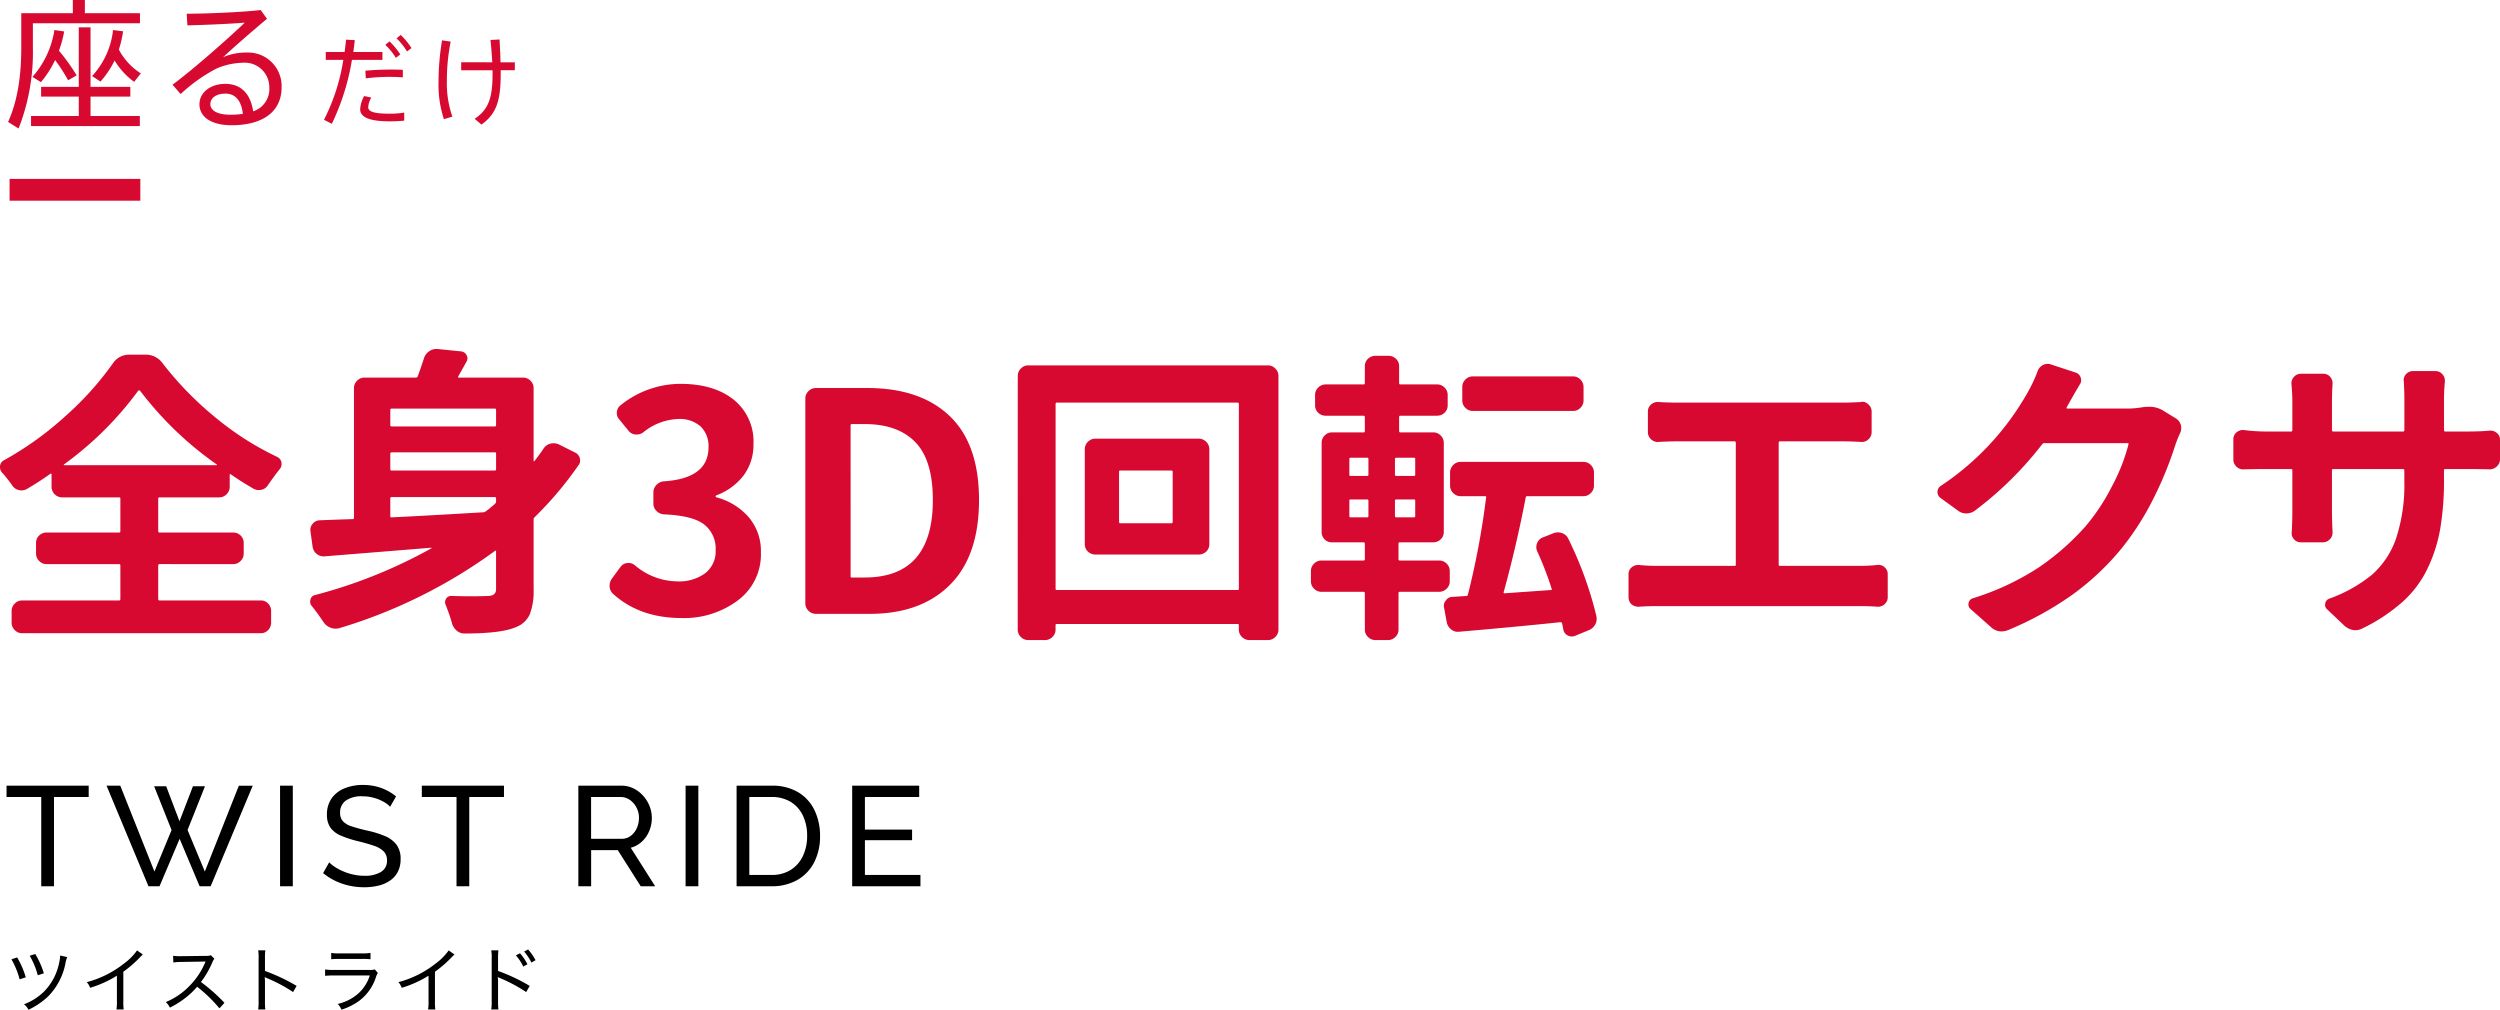 <svg xmlns="http://www.w3.org/2000/svg" width="458.883" height="185.347" viewBox="0 0 458.883 185.347">
  <g id="hero-ul_ttl" transform="translate(9049.758 6458.004)">
    <path id="パス_9017" data-name="パス 9017" d="M4.29-19.422H3.146V-13.1C3.146-8.4,2.6-3.614.728.546l1.924,1.2A38.171,38.171,0,0,0,5.278-13.1v-4.472H24.934v-1.846H14.82V-21.84H12.61v2.418H4.29ZM21.06-12.74a21.126,21.126,0,0,0,.78-3.354l-1.846-.234a14.8,14.8,0,0,1-3.848,8.45L17.68-6.864a16.859,16.859,0,0,0,2.6-3.874,13.154,13.154,0,0,0,3.588,3.926l1.222-1.56A11.516,11.516,0,0,1,21.06-12.74Zm-11,.208a20.066,20.066,0,0,0,.962-3.536l-1.794-.26A16.87,16.87,0,0,1,5.2-7.722l1.56.962a19.2,19.2,0,0,0,2.6-4.056A33.558,33.558,0,0,1,11.752-7.1l1.56-.91A36.435,36.435,0,0,0,10.062-12.532ZM4.94-.546V1.3H24.908V-.546H15.86V-4.108h7.306V-5.9H15.86v-10.92H13.7V-5.9H6.786v1.794H13.7V-.546Zm38.87-.39a14.954,14.954,0,0,1-2.262.156c-2.47,0-3.692-.806-3.692-1.95s1.092-1.924,2.782-1.924C42.562-4.654,43.6-3.146,43.81-.936Zm-10.3-18.382.13,2.132c2.886-.052,8.086-.286,10.53-.494-2.99,2.86-9.386,8.528-13.26,11.388L32.4-4.576a29.873,29.873,0,0,1,6.578-4.68,12.965,12.965,0,0,1,4.862-1.066,4.509,4.509,0,0,1,4.836,4.576A4.3,4.3,0,0,1,45.708-1.4c-.442-3.068-2.106-5.044-5.1-5.044-2.782,0-4.758,1.612-4.758,3.744,0,2.314,2.158,3.848,5.9,3.848,5.876,0,9.178-2.6,9.178-6.942a6.152,6.152,0,0,0-6.448-6.4,10.536,10.536,0,0,0-4.29.858c2-1.872,5.642-5.044,8.06-7.046l-1.144-1.612C43.732-19.6,36.972-19.318,33.514-19.318ZM72.032-14.8a12.6,12.6,0,0,1,1.926,2.412l.81-.63a12.861,12.861,0,0,0-1.98-2.412Zm-2.07,1.188a11.915,11.915,0,0,1,1.944,2.394l.81-.63a12.742,12.742,0,0,0-1.98-2.394ZM59.036-12.294v1.44h3.222a36.4,36.4,0,0,1-3.546,11l1.44.738a43.107,43.107,0,0,0,3.69-11.736h5.6v-1.44H64.094c.108-.738.2-1.476.27-2.178l-1.6-.09q-.108,1.107-.27,2.268ZM73.184-9.018c-.612-.036-1.422-.054-2.268-.054-1.512.018-3.294.072-4.608.216l.072,1.4a33.973,33.973,0,0,1,4.374-.27c.9,0,1.764.036,2.43.09ZM66.092-4.212a5.45,5.45,0,0,0-.738,2.43c0,1.62,2.088,2.214,5.436,2.214A26.036,26.036,0,0,0,73.436.306V-1.17a16.745,16.745,0,0,1-2.664.2C68.2-.972,66.83-1.26,66.83-2.16a3.764,3.764,0,0,1,.576-1.764ZM80.384-14.436a46.007,46.007,0,0,0-.648,7.65,20.143,20.143,0,0,0,.99,6.822l1.548-.468a18.566,18.566,0,0,1-1.008-6.516,36.43,36.43,0,0,1,.7-7.254Zm3.51,4.032v1.458h5.742c.018.2.018.414.018.612,0,4.284-.648,6.57-3.294,8.3l1.26,1.062C90.446-.99,91.148-3.51,91.148-8.3v-.648H93.74V-10.4H91.112c-.018-1.26-.09-2.664-.18-4.194l-1.656.09c.144,1.476.252,2.862.324,4.1Z" transform="translate(-9049 -6436.165)" fill="#d80930"/>
    <path id="パス_9018" data-name="パス 9018" d="M0,0H24V4H0Z" transform="translate(-9048 -6425.165)" fill="#d80930"/>
    <path id="パス_9021" data-name="パス 9021" d="M15.522-16.38H9.152V0H6.812V-16.38H.442v-2.08h15.08Zm12.012-1.976h2.21l2.444,6.422,2.47-6.422h2.21l-3.2,8.034L36.842-2.7l6.24-15.756H45.63L37.908,0H35.88L32.214-8.71,28.522,0H26.494L18.8-18.46H21.32L27.586-2.7l3.146-7.618ZM50.648,0V-18.46h2.34V0Zm20.2-14.586a3.85,3.85,0,0,0-.832-.7,7.4,7.4,0,0,0-1.17-.611,8.225,8.225,0,0,0-1.417-.442,7.411,7.411,0,0,0-1.6-.169,5.028,5.028,0,0,0-3.146.806,2.669,2.669,0,0,0-1.014,2.21,2.232,2.232,0,0,0,.52,1.56,3.736,3.736,0,0,0,1.6.936q1.079.364,2.743.754A18.549,18.549,0,0,1,69.862-9.23a5.15,5.15,0,0,1,2.158,1.6,4.322,4.322,0,0,1,.754,2.665,4.924,4.924,0,0,1-.507,2.3A4.446,4.446,0,0,1,70.85-1.053a6.281,6.281,0,0,1-2.132.936,11.143,11.143,0,0,1-2.652.3,12.548,12.548,0,0,1-2.743-.3,11.829,11.829,0,0,1-2.535-.871,10.879,10.879,0,0,1-2.236-1.43L59.67-4.394a5.813,5.813,0,0,0,1.079.871,10.207,10.207,0,0,0,1.508.793,10.317,10.317,0,0,0,1.833.585,9.262,9.262,0,0,0,2.028.221,5.579,5.579,0,0,0,3.068-.715,2.345,2.345,0,0,0,1.092-2.093A2.276,2.276,0,0,0,69.667-6.4a4.621,4.621,0,0,0-1.807-1.04q-1.2-.416-2.912-.832A20.027,20.027,0,0,1,61.8-9.3a4.427,4.427,0,0,1-1.911-1.469,4.039,4.039,0,0,1-.637-2.366,5.072,5.072,0,0,1,.858-2.99,5.274,5.274,0,0,1,2.366-1.846,8.836,8.836,0,0,1,3.406-.624,9.916,9.916,0,0,1,2.327.26,9.426,9.426,0,0,1,2.015.728,8.854,8.854,0,0,1,1.716,1.118Zm20.9-1.794h-6.37V0h-2.34V-16.38h-6.37v-2.08h15.08ZM105.4,0V-18.46h7.9a4.929,4.929,0,0,1,2.236.507,5.862,5.862,0,0,1,1.768,1.352,6.313,6.313,0,0,1,1.17,1.9,5.792,5.792,0,0,1,.416,2.145,6.175,6.175,0,0,1-.481,2.418,5.55,5.55,0,0,1-1.352,1.95,4.766,4.766,0,0,1-2.041,1.118L119.5,0h-2.652l-4.212-6.63h-4.888V0Zm2.34-8.71h5.59a2.728,2.728,0,0,0,1.677-.533,3.579,3.579,0,0,0,1.118-1.417,4.521,4.521,0,0,0,.4-1.9,3.973,3.973,0,0,0-.468-1.911,3.893,3.893,0,0,0-1.222-1.391,2.867,2.867,0,0,0-1.664-.52h-5.434ZM125.086,0V-18.46h2.34V0Zm9.36,0V-18.46h6.4a9.229,9.229,0,0,1,4.953,1.235,7.728,7.728,0,0,1,2.977,3.328,10.735,10.735,0,0,1,.988,4.641,10.374,10.374,0,0,1-1.092,4.888,7.815,7.815,0,0,1-3.094,3.224A9.378,9.378,0,0,1,140.842,0Zm12.948-9.256a8.495,8.495,0,0,0-.767-3.692A5.882,5.882,0,0,0,144.4-15.47a6.593,6.593,0,0,0-3.562-.91h-4.056v14.3h4.056a6.434,6.434,0,0,0,3.588-.949A6.036,6.036,0,0,0,146.64-5.6,8.578,8.578,0,0,0,147.394-9.256Zm20.8,7.176V0H155.662V-18.46h12.3v2.08H158v5.98h8.658v1.95H158v6.37Z" transform="translate(-9049 -6295.329)"/>
    <path id="パス_9022" data-name="パス 9022" d="M1.339-8.762A15.148,15.148,0,0,1,2.847-5.083l1.131-.364A16.207,16.207,0,0,0,2.392-9.1Zm3.354-.65A14.1,14.1,0,0,1,6.175-5.824l1.118-.364A15.964,15.964,0,0,0,5.72-9.724Zm5.59-.039a6.144,6.144,0,0,1-.169,1.261,10.411,10.411,0,0,1-2.86,5.421,10.468,10.468,0,0,1-3.6,2.262A3.134,3.134,0,0,1,4.472.507a13.831,13.831,0,0,0,3.653-2.5,11.889,11.889,0,0,0,3.107-5.9,5.43,5.43,0,0,1,.351-1.274ZM24.4-10.387A10.7,10.7,0,0,1,21.944-7.93a18.617,18.617,0,0,1-6.773,3.367,3.228,3.228,0,0,1,.611,1.04A20.288,20.288,0,0,0,20.7-5.746v4.68A8.616,8.616,0,0,1,20.618.455h1.326a10.735,10.735,0,0,1-.065-1.534V-6.474A21.758,21.758,0,0,0,25-9.191a4.775,4.775,0,0,1,.468-.442ZM40.443-.767a32.822,32.822,0,0,0-4.316-3.822A16.818,16.818,0,0,0,38.22-8.2a2.253,2.253,0,0,1,.377-.65L37.96-9.5a2.445,2.445,0,0,1-.923.117l-4.5.052h-.286a6.706,6.706,0,0,1-1.235-.078l.039,1.235a10.858,10.858,0,0,1,1.5-.1c4.264-.065,4.264-.065,4.42-.078a.9.9,0,0,1-.039.1,1.053,1.053,0,0,0-.078.169,13.529,13.529,0,0,1-2.886,4.264,12.619,12.619,0,0,1-4.3,2.912A3.382,3.382,0,0,1,30.42.117,16.537,16.537,0,0,0,32.955-1.43a14.413,14.413,0,0,0,2.47-2.288A25.957,25.957,0,0,1,39.52.247Zm7.5,1.222a11.6,11.6,0,0,1-.065-1.508V-4.446a7.7,7.7,0,0,0-.052-1.066,2.676,2.676,0,0,0,.429.221A27.617,27.617,0,0,1,53.04-2.743l.65-1.131a34.028,34.028,0,0,0-5.811-2.743V-8.931a10.36,10.36,0,0,1,.065-1.469H46.631a7.3,7.3,0,0,1,.078,1.43v7.917A9.176,9.176,0,0,1,46.631.455Zm12.09-9.217a11.643,11.643,0,0,1,1.482-.065h4.251a11.155,11.155,0,0,1,1.482.065v-1.17a7.715,7.715,0,0,1-1.5.091H61.529a7.259,7.259,0,0,1-1.495-.091ZM58.916-5.72a12.631,12.631,0,0,1,1.638-.065h6.565A7.47,7.47,0,0,1,65-2.47a8.452,8.452,0,0,1-3.77,1.9A3.3,3.3,0,0,1,61.919.494,11.717,11.717,0,0,0,65.1-1.079a8.8,8.8,0,0,0,3.133-4.355,3.176,3.176,0,0,1,.364-.819l-.559-.65a2.839,2.839,0,0,1-1.027.1H60.567a9.507,9.507,0,0,1-1.651-.091ZM81.6-10.387A10.7,10.7,0,0,1,79.144-7.93a18.617,18.617,0,0,1-6.773,3.367,3.228,3.228,0,0,1,.611,1.04A20.288,20.288,0,0,0,77.9-5.746v4.68A8.615,8.615,0,0,1,77.818.455h1.326a10.736,10.736,0,0,1-.065-1.534V-6.474A21.758,21.758,0,0,0,82.2-9.191a4.775,4.775,0,0,1,.468-.442ZM90.727.455a11.594,11.594,0,0,1-.065-1.508V-4.446a7.7,7.7,0,0,0-.052-1.066,3.242,3.242,0,0,0,.429.208,28.494,28.494,0,0,1,4.784,2.561l.65-1.131a33.066,33.066,0,0,0-5.811-2.743V-8.944a10.039,10.039,0,0,1,.065-1.456H89.414a7.217,7.217,0,0,1,.078,1.43v7.917A9.176,9.176,0,0,1,89.414.455Zm3.211-9.932A9.074,9.074,0,0,1,95.29-7.423l.767-.429a10.174,10.174,0,0,0-1.365-2.015Zm1.508-.7a9.527,9.527,0,0,1,1.339,2.015l.754-.429a9.7,9.7,0,0,0-1.365-1.976Z" transform="translate(-9049 -6273.165)"/>
    <path id="パス_9023" data-name="パス 9023" d="M13.945-27.4v.055a.048.048,0,0,0,.055.055H42a.048.048,0,0,0,.055-.055V-27.4A63.115,63.115,0,0,1,27.945-40.961a.223.223,0,0,0-.164-.055.223.223,0,0,0-.164.055A61.857,61.857,0,0,1,13.945-27.4ZM31.555-9.133a.242.242,0,0,0-.273.273v6.125a.242.242,0,0,0,.273.273H50.094a1.81,1.81,0,0,1,1.367.574,1.882,1.882,0,0,1,.547,1.34V1.586a1.948,1.948,0,0,1-.547,1.395,1.81,1.81,0,0,1-1.367.574H6.289a1.836,1.836,0,0,1-1.34-.574,1.9,1.9,0,0,1-.574-1.395V-.547a1.836,1.836,0,0,1,.574-1.34,1.836,1.836,0,0,1,1.34-.574H24.117q.219,0,.219-.273V-8.859q0-.273-.219-.273H10.773a1.836,1.836,0,0,1-1.34-.574,1.836,1.836,0,0,1-.574-1.34v-1.969a1.81,1.81,0,0,1,.574-1.367,1.882,1.882,0,0,1,1.34-.547H24.117q.219,0,.219-.273v-5.961a.193.193,0,0,0-.219-.219H13.672a1.9,1.9,0,0,1-1.395-.574,1.9,1.9,0,0,1-.574-1.395v-2.242q0-.219-.219-.109-2.078,1.477-4.32,2.789a2,2,0,0,1-1.477.191,1.975,1.975,0,0,1-1.2-.848,23.98,23.98,0,0,0-1.859-2.352,1.456,1.456,0,0,1-.383-.984,1.348,1.348,0,0,1,.766-1.312,59.554,59.554,0,0,0,11.32-8.148,56.778,56.778,0,0,0,8.641-9.625,3.549,3.549,0,0,1,3.008-1.586h3.008a3.732,3.732,0,0,1,3.063,1.531,60.8,60.8,0,0,0,9.68,9.953A53.881,53.881,0,0,0,53.1-28.82a1.483,1.483,0,0,1,.82,1.039v.328a1.306,1.306,0,0,1-.328.875q-1.039,1.313-2.133,2.9a1.922,1.922,0,0,1-1.2.9,2,2,0,0,1-1.477-.191q-2.187-1.258-4.156-2.625-.219-.164-.219.055v2.188a1.9,1.9,0,0,1-.574,1.395,1.836,1.836,0,0,1-1.34.574H31.555q-.273,0-.273.219V-15.2a.242.242,0,0,0,.273.273H45.063a1.882,1.882,0,0,1,1.34.547,1.81,1.81,0,0,1,.574,1.367v1.969a1.836,1.836,0,0,1-.574,1.34,1.836,1.836,0,0,1-1.34.574Zm42.6-12.3q-.273,0-.273.219v3.281a.193.193,0,0,0,.219.219q4.922-.219,16.844-.93a.591.591,0,0,0,.438-.164,7.674,7.674,0,0,0,1.039-.82,8.206,8.206,0,0,0,.711-.6.525.525,0,0,0,.164-.383v-.547q0-.273-.219-.273ZM93.3-37.406q0-.273-.219-.273H74.156a.242.242,0,0,0-.273.273v2.734a.242.242,0,0,0,.273.273H93.078q.219,0,.219-.273Zm-.219,11.1q.219,0,.219-.273v-2.844a.193.193,0,0,0-.219-.219H74.156q-.273,0-.273.219v2.844a.242.242,0,0,0,.273.273Zm8.914-3.992a2.035,2.035,0,0,1,1.23-.93,2.3,2.3,0,0,1,1.559.109l2.953,1.477a1.64,1.64,0,0,1,.93,1.039,2.534,2.534,0,0,1,.055.492,1.306,1.306,0,0,1-.328.875,65.539,65.539,0,0,1-8.039,9.516.525.525,0,0,0-.164.383V-4.484A11.87,11.87,0,0,1,99.5.055a4.455,4.455,0,0,1-2.488,2.352q-2.68,1.2-9.516,1.2a2.143,2.143,0,0,1-1.449-.547A2.688,2.688,0,0,1,85.2,1.7Q84.766.164,84.055-1.641a1.129,1.129,0,0,1,.082-1.148,1.025,1.025,0,0,1,1.012-.492q1.914.055,3.609.055,1.586,0,3.008-.055,1.531,0,1.531-1.258v-6.945q0-.219-.219-.055A94.206,94.206,0,0,1,64.531,2.625a2.573,2.573,0,0,1-1.613-.082,2.7,2.7,0,0,1-1.285-1.012Q60.7.109,59.445-1.477a1.16,1.16,0,0,1-.273-.766,1.607,1.607,0,0,1,.055-.383,1.054,1.054,0,0,1,.82-.82A91.332,91.332,0,0,0,81.43-12.031q.055,0,.027-.055l-.027-.055Q67.266-10.992,61.8-10.555a1.989,1.989,0,0,1-1.449-.465,2.025,2.025,0,0,1-.738-1.34l-.383-2.789a1.694,1.694,0,0,1,.383-1.367,1.723,1.723,0,0,1,1.258-.656q2.68-.109,6.07-.219.273,0,.273-.219V-41.453a1.836,1.836,0,0,1,.574-1.34,1.836,1.836,0,0,1,1.34-.574h9.406a.392.392,0,0,0,.383-.219q.711-1.969,1.148-3.336a2.35,2.35,0,0,1,.93-1.258,2.184,2.184,0,0,1,1.313-.437h.219l4.32.438a1.246,1.246,0,0,1,1.012.656,1.145,1.145,0,0,1,.027,1.2q-.6,1.094-1.531,2.734-.109.219.109.219H98.219a1.9,1.9,0,0,1,1.395.574,1.836,1.836,0,0,1,.574,1.34v13.344q0,.109.055.109a.158.158,0,0,0,.109-.055Q101.281-29.258,101.992-30.3ZM127.367.766q-7.656,0-12.523-4.375a1.976,1.976,0,0,1-.711-1.586,2.249,2.249,0,0,1,.492-1.367l1.531-2.078a1.658,1.658,0,0,1,1.23-.684,1.822,1.822,0,0,1,1.395.41,12.185,12.185,0,0,0,7.766,2.953,8.1,8.1,0,0,0,5.141-1.5A5.08,5.08,0,0,0,133.6-11.7a5.609,5.609,0,0,0-2.105-4.7q-2.105-1.641-7.355-1.859a2.108,2.108,0,0,1-1.395-.629,1.836,1.836,0,0,1-.574-1.34v-2.078a1.927,1.927,0,0,1,.574-1.367,2.056,2.056,0,0,1,1.395-.656q8.148-.547,8.148-6.234A5.008,5.008,0,0,0,130.84-34.4a5.788,5.788,0,0,0-4.129-1.367,10.773,10.773,0,0,0-6.344,2.406,1.958,1.958,0,0,1-1.422.438,1.772,1.772,0,0,1-1.312-.656l-1.7-2.078a1.726,1.726,0,0,1-.465-1.395,1.777,1.777,0,0,1,.738-1.285,17.61,17.61,0,0,1,10.883-3.883q6.18,0,9.816,2.9a9.826,9.826,0,0,1,3.637,8.148,9.409,9.409,0,0,1-1.75,5.688,11.136,11.136,0,0,1-5.031,3.719q-.164.055-.164.191t.164.191a11.856,11.856,0,0,1,5.906,3.637,9.566,9.566,0,0,1,2.242,6.48A10.513,10.513,0,0,1,137.7-2.488,16.4,16.4,0,0,1,127.367.766ZM152.031,0a1.9,1.9,0,0,1-1.395-.574,1.9,1.9,0,0,1-.574-1.395V-39.484a1.9,1.9,0,0,1,.574-1.395,1.9,1.9,0,0,1,1.395-.574h9.406q9.734,0,15.121,5.141t5.387,15.422q0,10.227-5.332,15.559T161.875,0Zm6.344-6.891a.193.193,0,0,0,.219.219h2.352q12.523,0,12.523-14.219,0-7.328-3.227-10.637t-9.3-3.309h-2.352q-.219,0-.219.273Zm58.844-9.734a.242.242,0,0,0,.273-.273v-9.187q0-.219-.273-.219h-9.352a.193.193,0,0,0-.219.219V-16.9q0,.273.219.273ZM201.359-30.187a1.9,1.9,0,0,1,.574-1.395,1.9,1.9,0,0,1,1.395-.574H222.25a1.9,1.9,0,0,1,1.395.574,1.9,1.9,0,0,1,.574,1.395V-12.8a1.81,1.81,0,0,1-.574,1.367,1.948,1.948,0,0,1-1.395.547H203.328a1.948,1.948,0,0,1-1.395-.547,1.81,1.81,0,0,1-.574-1.367ZM196-4.594a.193.193,0,0,0,.219.219h33.2a.193.193,0,0,0,.219-.219V-38.5q0-.273-.219-.273h-33.2q-.219,0-.219.273Zm-6.945-39.047a1.9,1.9,0,0,1,.574-1.395,1.836,1.836,0,0,1,1.34-.574h44.023a1.836,1.836,0,0,1,1.34.574,1.9,1.9,0,0,1,.574,1.395V2.9a1.836,1.836,0,0,1-.574,1.34,1.836,1.836,0,0,1-1.34.574H231.6a1.9,1.9,0,0,1-1.395-.574,1.836,1.836,0,0,1-.574-1.34v-.82a.193.193,0,0,0-.219-.219h-33.2a.193.193,0,0,0-.219.219V2.9a1.836,1.836,0,0,1-.574,1.34,1.9,1.9,0,0,1-1.395.574h-3.062a1.836,1.836,0,0,1-1.34-.574,1.836,1.836,0,0,1-.574-1.34Zm101.938.055a1.836,1.836,0,0,1,1.34.574,1.9,1.9,0,0,1,.574,1.395v2.461a1.836,1.836,0,0,1-.574,1.34,1.836,1.836,0,0,1-1.34.574h-18.43a1.836,1.836,0,0,1-1.34-.574,1.836,1.836,0,0,1-.574-1.34v-2.461a1.9,1.9,0,0,1,.574-1.395,1.836,1.836,0,0,1,1.34-.574ZM250.141-21a.193.193,0,0,0-.219.219v2.844a.193.193,0,0,0,.219.219H253.2a.193.193,0,0,0,.219-.219v-2.844A.193.193,0,0,0,253.2-21Zm0-7.656a.193.193,0,0,0-.219.219v2.9a.193.193,0,0,0,.219.219H253.2a.193.193,0,0,0,.219-.219v-2.9a.193.193,0,0,0-.219-.219Zm11.648,3.336a.193.193,0,0,0,.219-.219v-2.9a.193.193,0,0,0-.219-.219h-3.227q-.273,0-.273.219v2.9q0,.219.273.219Zm0,7.6a.193.193,0,0,0,.219-.219v-2.844a.193.193,0,0,0-.219-.219h-3.227q-.273,0-.273.219v2.844q0,.219.273.219Zm6.563,11.758a1.836,1.836,0,0,1-.574,1.34,1.9,1.9,0,0,1-1.395.574h-7.219q-.219,0-.219.273V2.9a1.836,1.836,0,0,1-.574,1.34,1.9,1.9,0,0,1-1.395.574h-2.242a1.9,1.9,0,0,1-1.395-.574,1.836,1.836,0,0,1-.574-1.34V-3.773q0-.273-.219-.273h-7.766a1.836,1.836,0,0,1-1.34-.574,1.836,1.836,0,0,1-.574-1.34V-7.875a1.836,1.836,0,0,1,.574-1.34,1.836,1.836,0,0,1,1.34-.574h7.766q.219,0,.219-.273v-2.789q0-.273-.219-.273h-5.8a1.855,1.855,0,0,1-1.367-.547,1.855,1.855,0,0,1-.547-1.367V-31.391a1.882,1.882,0,0,1,.547-1.34,1.81,1.81,0,0,1,1.367-.574h5.8q.219,0,.219-.273v-2.516q0-.273-.219-.273H245.6a1.948,1.948,0,0,1-1.395-.547,1.81,1.81,0,0,1-.574-1.367V-40.2a1.836,1.836,0,0,1,.574-1.34,1.9,1.9,0,0,1,1.395-.574h6.945q.219,0,.219-.273v-3.062a1.81,1.81,0,0,1,.574-1.367,1.948,1.948,0,0,1,1.395-.547h2.352a1.948,1.948,0,0,1,1.395.547,1.81,1.81,0,0,1,.574,1.367v3.063q0,.273.219.273H266a1.9,1.9,0,0,1,1.395.574,1.836,1.836,0,0,1,.574,1.34v1.914a1.81,1.81,0,0,1-.574,1.367,1.948,1.948,0,0,1-1.395.547h-6.727q-.219,0-.219.273v2.516q0,.273.219.273h6.07a1.836,1.836,0,0,1,1.34.574,1.836,1.836,0,0,1,.574,1.34v16.352a1.81,1.81,0,0,1-.574,1.367,1.882,1.882,0,0,1-1.34.547h-6.18q-.219,0-.219.273v2.789q0,.273.219.273h7.219a1.9,1.9,0,0,1,1.395.574,1.836,1.836,0,0,1,.574,1.34ZM295.258.383a2.781,2.781,0,0,1,.055.547,2.108,2.108,0,0,1-.273,1.039,2.266,2.266,0,0,1-1.2,1.039L291.32,4.047a1.916,1.916,0,0,1-.6.109,1.531,1.531,0,0,1-.766-.219,1.48,1.48,0,0,1-.766-1.094q-.109-.6-.219-1.094a.293.293,0,0,0-.328-.219q-7.766.82-18.539,1.75a1.888,1.888,0,0,1-1.477-.41,2.191,2.191,0,0,1-.82-1.285l-.492-2.68a1.606,1.606,0,0,1-.055-.383,1.456,1.456,0,0,1,.383-.984,1.421,1.421,0,0,1,1.258-.656l2.516-.164q.219,0,.273-.273a146.332,146.332,0,0,0,3.336-17.828q.055-.219-.219-.219H270.32a1.836,1.836,0,0,1-1.34-.574,1.9,1.9,0,0,1-.574-1.395v-2.352a1.9,1.9,0,0,1,.574-1.395,1.836,1.836,0,0,1,1.34-.574h22.586a1.836,1.836,0,0,1,1.34.574,1.9,1.9,0,0,1,.574,1.395v2.352a1.9,1.9,0,0,1-.574,1.395,1.836,1.836,0,0,1-1.34.574H282.57a.258.258,0,0,0-.273.219q-1.7,8.859-4.047,17.391-.055.219.164.219l8.477-.6q.273,0,.164-.219a58.753,58.753,0,0,0-2.68-6.945,1.917,1.917,0,0,1,0-1.422A1.836,1.836,0,0,1,285.359-14l2.078-.82a2.212,2.212,0,0,1,1.531,0,2.006,2.006,0,0,1,1.148,1.039A68.423,68.423,0,0,1,295.258.383Zm33.469-9.406a.193.193,0,0,0,.219.219h14.6q1.586,0,3.281-.164a1.576,1.576,0,0,1,1.34.41,1.664,1.664,0,0,1,.574,1.285v4.211a1.664,1.664,0,0,1-.574,1.285,1.737,1.737,0,0,1-1.34.465q-1.586-.109-3.281-.109H306.633q-1.969,0-3.555.109h-.109a1.957,1.957,0,0,1-1.258-.437,1.79,1.79,0,0,1-.547-1.312V-7.273a1.583,1.583,0,0,1,.574-1.258,1.787,1.787,0,0,1,1.34-.437q1.641.164,3.555.164h14a.193.193,0,0,0,.219-.219V-31.391q0-.273-.219-.273H310.078q-1.367,0-3.391.109a1.765,1.765,0,0,1-1.395-.492,1.749,1.749,0,0,1-.574-1.312v-3.773a1.664,1.664,0,0,1,.574-1.285,1.813,1.813,0,0,1,1.395-.465q1.7.109,3.391.109h30.461q1.367,0,3.336-.109a.223.223,0,0,1,.164-.055,1.574,1.574,0,0,1,1.148.492,1.713,1.713,0,0,1,.6,1.313v3.773a1.749,1.749,0,0,1-.574,1.313,1.694,1.694,0,0,1-1.34.492q-1.969-.109-3.336-.109H328.945q-.219,0-.219.273Zm66.938-28.93q.547-.055,1.094-.055a4.69,4.69,0,0,1,2.461.656l2.406,1.477a2.04,2.04,0,0,1,.93,1.258,2.781,2.781,0,0,1,.055.547,2.051,2.051,0,0,1-.219.93,20.712,20.712,0,0,0-.93,2.352,66.145,66.145,0,0,1-3.828,9.379,51.021,51.021,0,0,1-5.906,9.324,48.085,48.085,0,0,1-8.887,8.422,59.754,59.754,0,0,1-11.949,6.617,3.267,3.267,0,0,1-1.258.273,2.807,2.807,0,0,1-1.969-.82L363.891-.93A1.091,1.091,0,0,1,363.59-2a1.1,1.1,0,0,1,.738-.848,48.037,48.037,0,0,0,12.031-5.605,46.136,46.136,0,0,0,8.7-7.629,37.824,37.824,0,0,0,4.895-7.437,34.2,34.2,0,0,0,2.98-7.6q.055-.219-.164-.219H377.508a.426.426,0,0,0-.383.164,64.611,64.611,0,0,1-12.414,12.25,2.68,2.68,0,0,1-1.559.492,2.5,2.5,0,0,1-1.559-.547l-3.172-2.3a1.347,1.347,0,0,1-.547-1.094,1.327,1.327,0,0,1,.656-1.148,50.1,50.1,0,0,0,15.8-16.953,26.212,26.212,0,0,0,1.914-4.047,2.04,2.04,0,0,1,.984-1.148,1.942,1.942,0,0,1,.875-.219,1.916,1.916,0,0,1,.6.109L383.2-44.3a1.4,1.4,0,0,1,.957.93,1.357,1.357,0,0,1-.191,1.313q-1.039,1.75-2.352,4.1v.055q-.164.219.109.219h10.992A16.186,16.186,0,0,0,395.664-37.953Zm55.18,4.211q0,.273.219.273H455q2.625,0,4.211-.164a1.787,1.787,0,0,1,1.34.438,1.583,1.583,0,0,1,.574,1.258v3.555a1.749,1.749,0,0,1-.574,1.313,1.882,1.882,0,0,1-1.34.547q-1.641-.055-4.211-.055h-3.937a.193.193,0,0,0-.219.219v1.586a53.335,53.335,0,0,1-.684,9.133,28.194,28.194,0,0,1-2.352,7.355,19.681,19.681,0,0,1-4.648,6.152,32.62,32.62,0,0,1-7.41,4.867,2.886,2.886,0,0,1-1.2.273,1.8,1.8,0,0,1-.437-.055,3.057,3.057,0,0,1-1.531-.766L429.406-.82a1.077,1.077,0,0,1-.355-1.094,1.108,1.108,0,0,1,.738-.875,26.461,26.461,0,0,0,7.875-4.43,15.689,15.689,0,0,0,4.4-6.672,31.434,31.434,0,0,0,1.5-10.555v-1.914q0-.219-.273-.219H430.555q-.273,0-.273.219v7.383q0,1.7.109,3.938a1.694,1.694,0,0,1-.492,1.34,1.749,1.749,0,0,1-1.312.574h-3.992a1.664,1.664,0,0,1-1.285-.574,1.576,1.576,0,0,1-.41-1.34q.109-1.914.109-3.937v-7.383a.193.193,0,0,0-.219-.219H418.25q-2.242,0-4.1.055a1.765,1.765,0,0,1-1.395-.492,1.749,1.749,0,0,1-.574-1.312v-3.719a1.583,1.583,0,0,1,.574-1.258,1.787,1.787,0,0,1,1.34-.437,32.677,32.677,0,0,0,4.156.273h4.539q.219,0,.219-.273v-5.3q0-1.422-.164-3.117a1.737,1.737,0,0,1,.465-1.34,1.664,1.664,0,0,1,1.285-.574h4.1a1.583,1.583,0,0,1,1.258.574,1.787,1.787,0,0,1,.438,1.34q-.109,1.531-.109,3.172v5.25a.242.242,0,0,0,.273.273H443.3a.242.242,0,0,0,.273-.273v-5.633q0-1.7-.109-3.281a1.576,1.576,0,0,1,.41-1.34,1.664,1.664,0,0,1,1.285-.574h4.1a1.664,1.664,0,0,1,1.285.574,1.737,1.737,0,0,1,.465,1.34q-.164,1.75-.164,3.281Z" transform="translate(-9052 -6345.329)" fill="#d80930"/>
  </g>
</svg>
